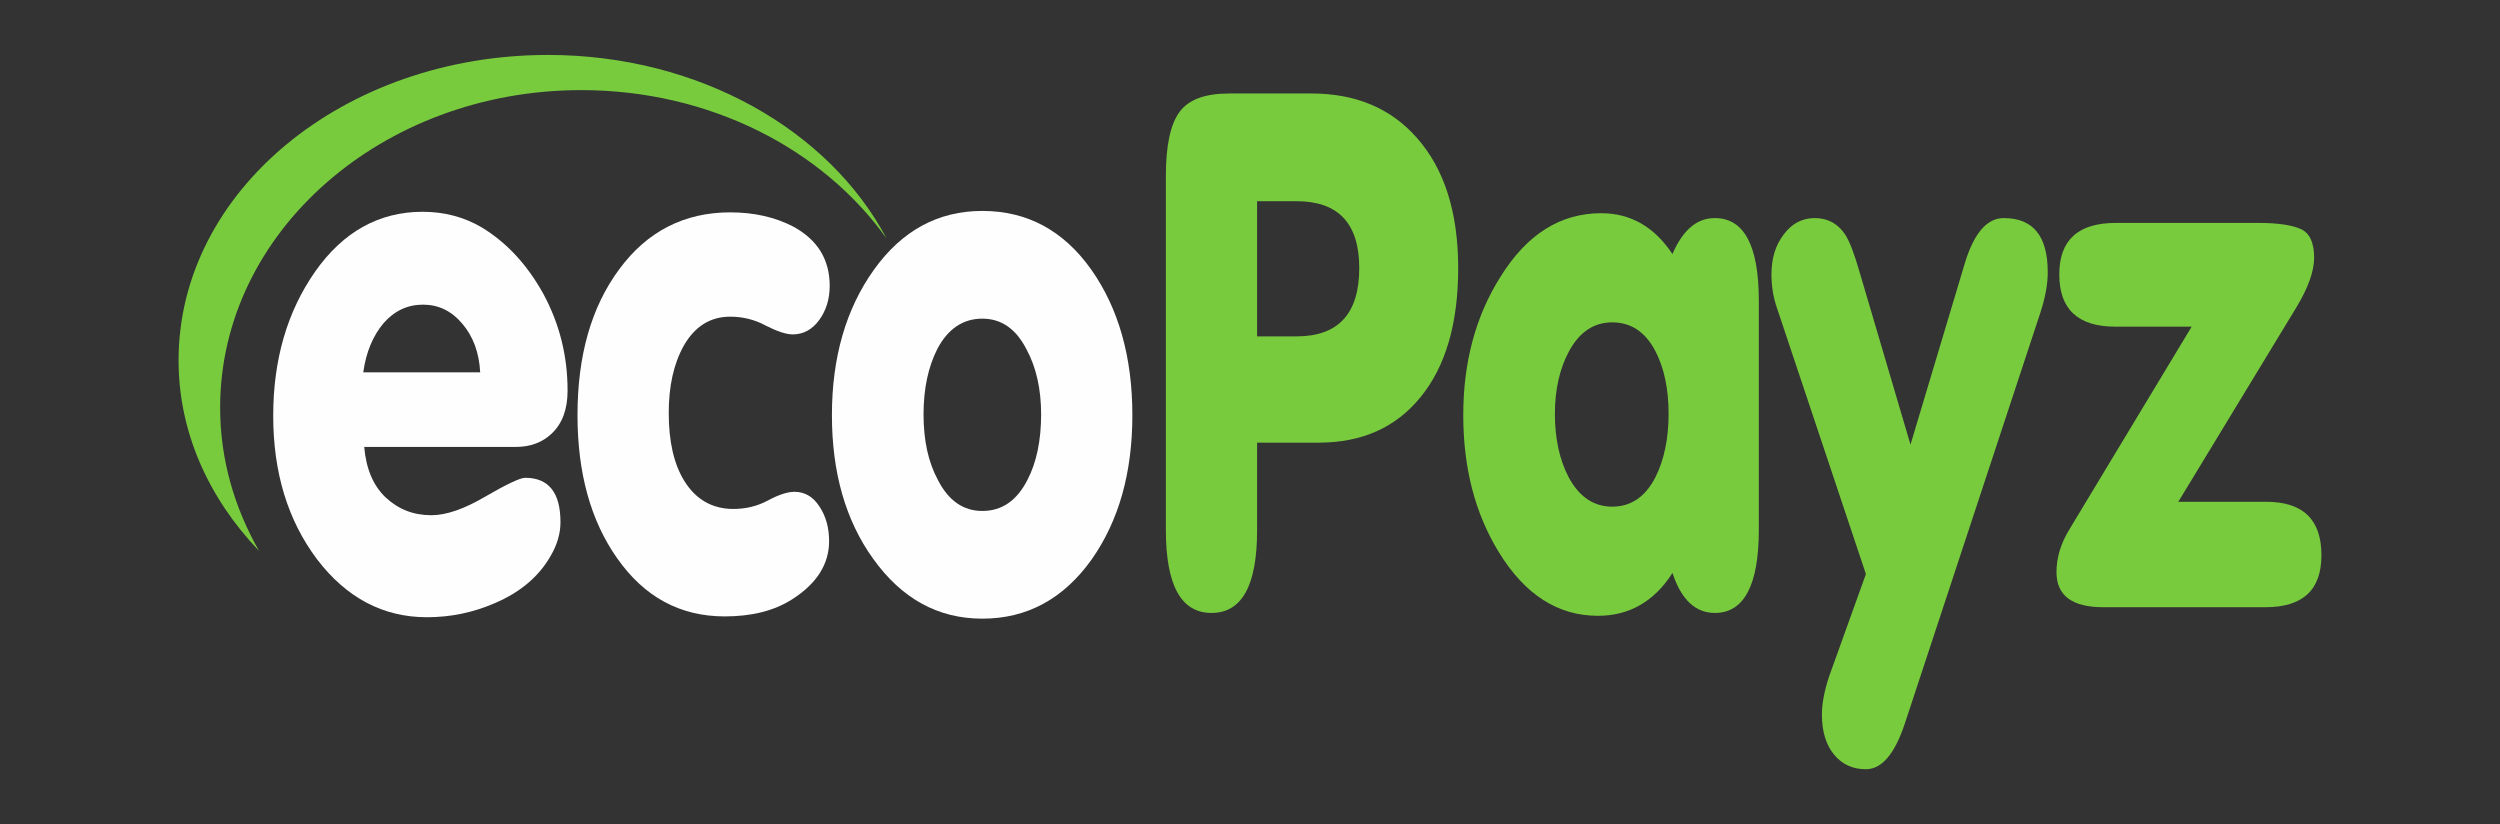 <svg width="91" height="30" viewBox="0 0 91 30" fill="none" xmlns="http://www.w3.org/2000/svg">
<rect x="0" y="0" width="91" height="30" fill="#333333" stroke="none"/>
<path d="M19.945 2C12.514 2 6.5 6.961 6.5 13.118C6.5 15.729 7.592 18.131 9.43 20.055C8.529 18.474 8.013 16.717 8.013 14.834C8.013 8.459 13.902 3.28 21.155 3.28C25.834 3.28 29.944 5.422 32.269 8.677C30.18 4.736 25.443 2 19.945 2V2Z" fill="#79CB3E"/>
<path d="M13.96 11.765C14.351 11.318 14.83 11.089 15.398 11.089C15.959 11.089 16.439 11.318 16.83 11.786C17.221 12.244 17.442 12.836 17.479 13.554H13.222C13.325 12.816 13.576 12.223 13.96 11.765ZM18.763 16.269C19.309 16.269 19.745 16.103 20.084 15.78C20.468 15.416 20.66 14.896 20.66 14.22C20.66 12.951 20.365 11.786 19.782 10.704C19.191 9.633 18.439 8.822 17.524 8.271C16.882 7.896 16.166 7.709 15.384 7.709C13.797 7.709 12.491 8.437 11.473 9.883C10.455 11.339 9.945 13.086 9.945 15.135C9.945 17.204 10.477 18.942 11.539 20.356C12.609 21.76 13.945 22.467 15.538 22.467C16.394 22.467 17.213 22.301 18.003 21.958C18.933 21.563 19.612 20.99 20.04 20.241C20.283 19.826 20.401 19.42 20.401 19.004C20.401 17.933 19.973 17.392 19.117 17.392C18.933 17.392 18.453 17.62 17.678 18.068C16.904 18.525 16.247 18.754 15.701 18.754C15.044 18.754 14.498 18.535 14.04 18.109C13.59 17.683 13.325 17.069 13.258 16.268H18.763L18.763 16.269Z" fill="#FEFEFE"/>
<path d="M22.461 20.315C23.449 21.729 24.756 22.437 26.379 22.437C27.353 22.437 28.164 22.239 28.821 21.823C29.729 21.251 30.179 20.533 30.179 19.701C30.179 19.202 30.061 18.786 29.825 18.432C29.596 18.079 29.293 17.902 28.917 17.902C28.666 17.902 28.349 18.006 27.958 18.214C27.574 18.422 27.153 18.526 26.696 18.526C25.929 18.526 25.324 18.183 24.903 17.497C24.527 16.883 24.342 16.062 24.342 15.032C24.342 14.064 24.519 13.253 24.881 12.598C25.279 11.891 25.847 11.527 26.578 11.527C27.035 11.527 27.463 11.631 27.869 11.849C28.275 12.057 28.607 12.172 28.858 12.172C29.241 12.172 29.566 11.995 29.817 11.652C30.068 11.308 30.201 10.893 30.201 10.403C30.201 9.447 29.758 8.729 28.88 8.251C28.223 7.907 27.456 7.73 26.578 7.73C24.903 7.73 23.552 8.427 22.541 9.8C21.523 11.173 21.021 12.941 21.021 15.115C21.021 17.216 21.501 18.952 22.46 20.315H22.461Z" fill="#FEFEFE"/>
<path d="M34.119 12.701C34.503 11.973 35.049 11.599 35.757 11.599C36.451 11.599 36.99 11.973 37.373 12.732C37.72 13.377 37.897 14.168 37.897 15.083C37.897 16.04 37.727 16.841 37.396 17.475C37.012 18.224 36.466 18.599 35.757 18.599C35.064 18.599 34.525 18.224 34.142 17.475C33.787 16.82 33.617 16.029 33.617 15.083C33.617 14.147 33.787 13.357 34.119 12.701ZM31.78 20.335C32.821 21.791 34.142 22.519 35.757 22.519C37.381 22.519 38.709 21.802 39.735 20.366C40.723 18.962 41.218 17.215 41.218 15.114C41.218 12.992 40.716 11.225 39.72 9.81C38.716 8.396 37.396 7.678 35.757 7.678C34.142 7.678 32.828 8.396 31.81 9.82C30.791 11.245 30.282 13.013 30.282 15.114C30.282 17.194 30.777 18.942 31.78 20.335Z" fill="#FEFEFE"/>
<path d="M45.758 19.306V16.113H47.994C49.573 16.113 50.813 15.562 51.713 14.449C52.62 13.336 53.078 11.776 53.078 9.758C53.078 7.73 52.576 6.149 51.572 5.015C50.628 3.944 49.352 3.403 47.736 3.403H44.74C43.869 3.403 43.271 3.622 42.939 4.069C42.607 4.516 42.438 5.286 42.438 6.399V19.295C42.438 21.302 42.991 22.311 44.098 22.311C45.205 22.311 45.758 21.313 45.758 19.306ZM45.758 7.324H47.197C48.717 7.324 49.477 8.136 49.477 9.758C49.477 11.412 48.717 12.244 47.197 12.244H45.758V7.324Z" fill="#79CB3E"/>
<path d="M62.42 22.311C63.482 22.311 64.021 21.302 64.021 19.285V10.943C64.021 8.936 63.482 7.938 62.42 7.938C61.763 7.938 61.254 8.374 60.877 9.248C60.221 8.26 59.358 7.761 58.28 7.761C56.797 7.761 55.579 8.53 54.62 10.07C53.713 11.505 53.263 13.18 53.263 15.114C53.263 17.027 53.691 18.692 54.562 20.106C55.506 21.645 56.709 22.415 58.163 22.415C59.306 22.415 60.214 21.895 60.878 20.855C61.195 21.822 61.712 22.311 62.42 22.311H62.42ZM57.114 12.784C57.498 12.077 58.022 11.734 58.686 11.734C59.365 11.734 59.889 12.077 60.258 12.784C60.575 13.398 60.737 14.157 60.737 15.062C60.737 15.966 60.575 16.736 60.258 17.371C59.889 18.088 59.365 18.442 58.686 18.442C58.014 18.442 57.483 18.088 57.099 17.371C56.767 16.736 56.598 15.966 56.598 15.062C56.598 14.178 56.775 13.408 57.114 12.784Z" fill="#79CB3E"/>
<path d="M71.52 9.581L69.542 16.185L67.698 9.934C67.498 9.237 67.321 8.77 67.159 8.53C66.893 8.135 66.525 7.938 66.059 7.938C65.602 7.938 65.226 8.135 64.931 8.53C64.628 8.925 64.481 9.404 64.481 9.986C64.481 10.392 64.54 10.777 64.658 11.141L67.919 20.896L66.584 24.61C66.406 25.14 66.318 25.608 66.318 26.014C66.318 26.627 66.465 27.106 66.761 27.47C67.056 27.824 67.439 28 67.919 28C68.495 28 68.967 27.449 69.336 26.336L74.28 11.349C74.45 10.819 74.538 10.341 74.538 9.914C74.538 8.593 74.007 7.938 72.937 7.938C72.325 7.938 71.852 8.489 71.52 9.581L71.52 9.581Z" fill="#79CB3E"/>
<path d="M82.485 18.265H79.29L83.585 11.193C84.02 10.475 84.234 9.872 84.234 9.373C84.234 8.832 84.072 8.479 83.74 8.333C83.407 8.187 82.891 8.114 82.197 8.114H77.017C75.645 8.114 74.958 8.738 74.958 9.987C74.958 11.255 75.637 11.89 76.995 11.89H79.777L75.342 19.243C75.018 19.763 74.856 20.293 74.856 20.824C74.856 21.677 75.424 22.103 76.56 22.103H82.456C83.821 22.103 84.5 21.479 84.5 20.21C84.5 18.91 83.828 18.265 82.485 18.265H82.485Z" fill="#79CB3E"/>
</svg>
